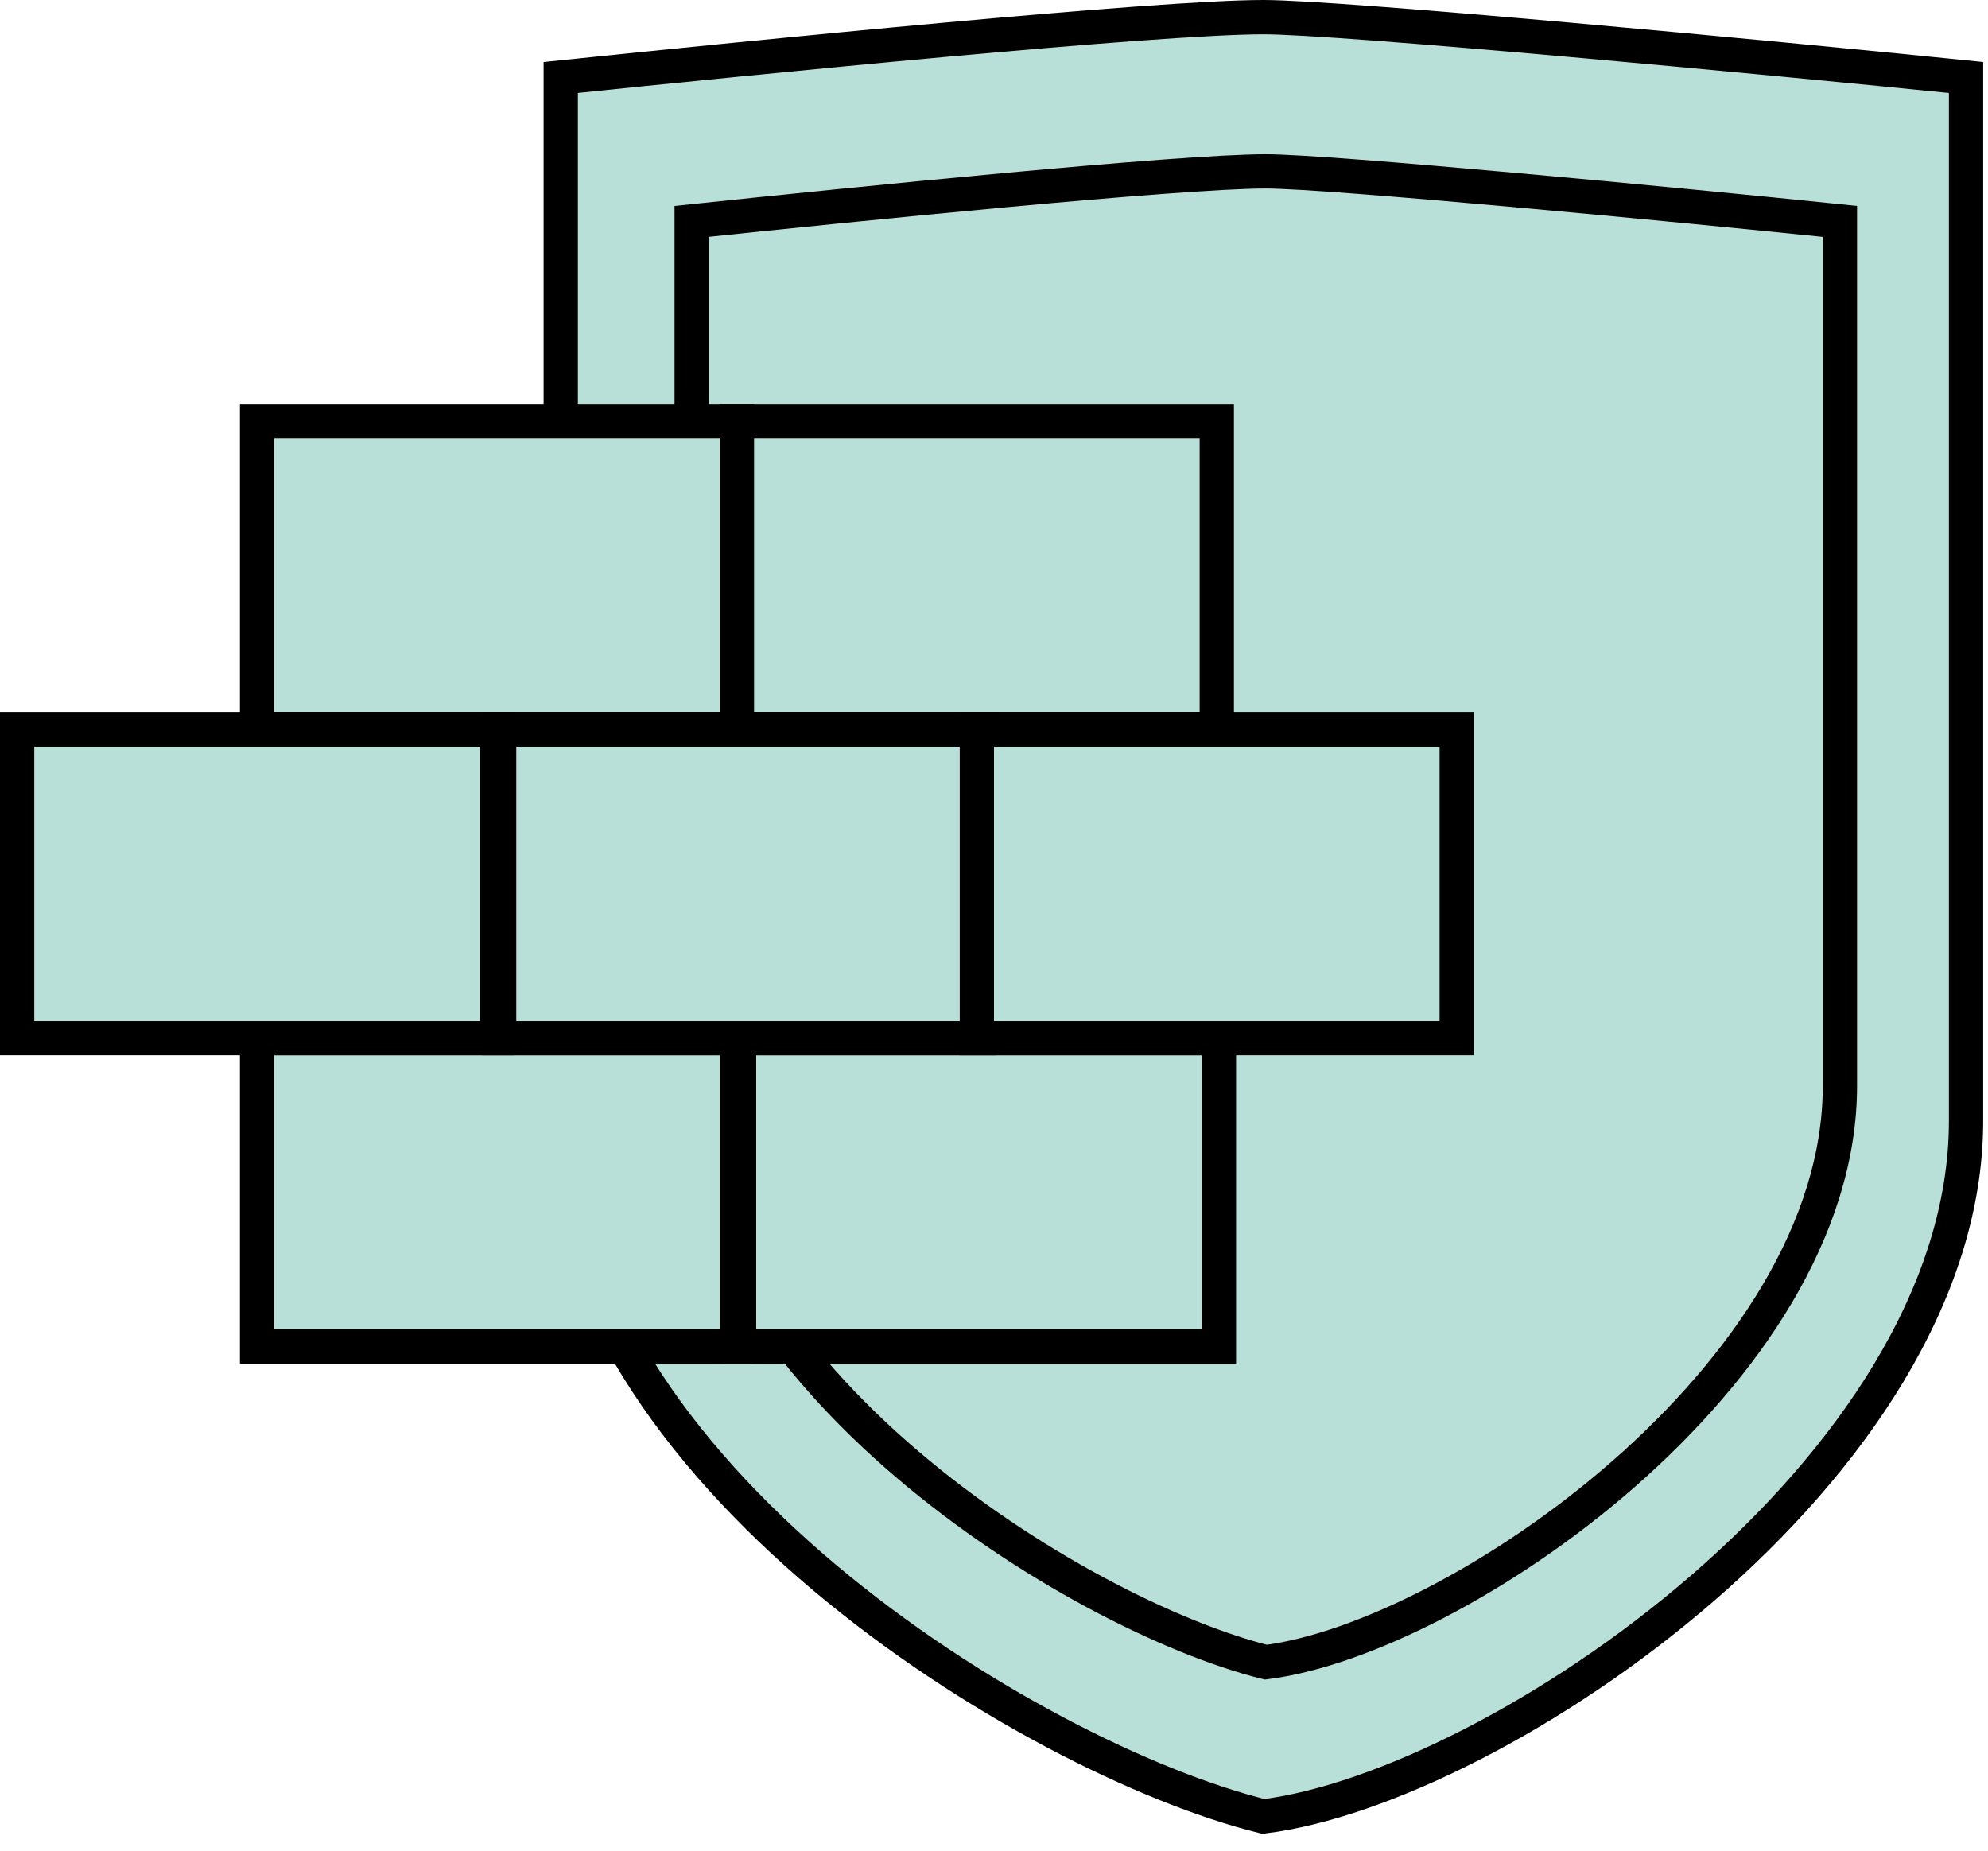 <?xml version="1.0" encoding="UTF-8"?> <svg xmlns="http://www.w3.org/2000/svg" width="116" height="108" viewBox="0 0 116 108" fill="none"><path d="M32.719 65.409V4.523C44.029 3.349 67.498 1 73.719 1C78.243 1 103.173 3.349 114.719 4.523V65.409C114.719 85.705 87.385 104.309 73.719 106C60.052 102.617 32.719 85.705 32.719 65.409Z" fill="#B8DFD8" stroke="black" stroke-width="2"></path><path d="M40.359 63.368V12.919C49.601 11.946 68.777 10 73.859 10C77.556 10 97.925 11.946 107.359 12.919V63.368C107.359 80.184 85.026 95.599 73.859 97C62.693 94.197 40.359 80.184 40.359 63.368Z" fill="#B8DFD8" stroke="black" stroke-width="2"></path><rect x="15" y="24.579" width="28" height="18" fill="#B8DFD8" stroke="black" stroke-width="2"></rect><rect x="43" y="24.579" width="28" height="18" fill="#B8DFD8" stroke="black" stroke-width="2"></rect><rect x="43.125" y="60.579" width="28" height="18" fill="#B8DFD8" stroke="black" stroke-width="2"></rect><rect x="15" y="60.579" width="28" height="18" fill="#B8DFD8" stroke="black" stroke-width="2"></rect><rect x="29.125" y="42.579" width="28" height="18" fill="#B8DFD8" stroke="black" stroke-width="2"></rect><rect x="1" y="42.579" width="28" height="18" fill="#B8DFD8" stroke="black" stroke-width="2"></rect><rect x="57" y="42.579" width="28" height="18" fill="#B8DFD8" stroke="black" stroke-width="2"></rect></svg> 